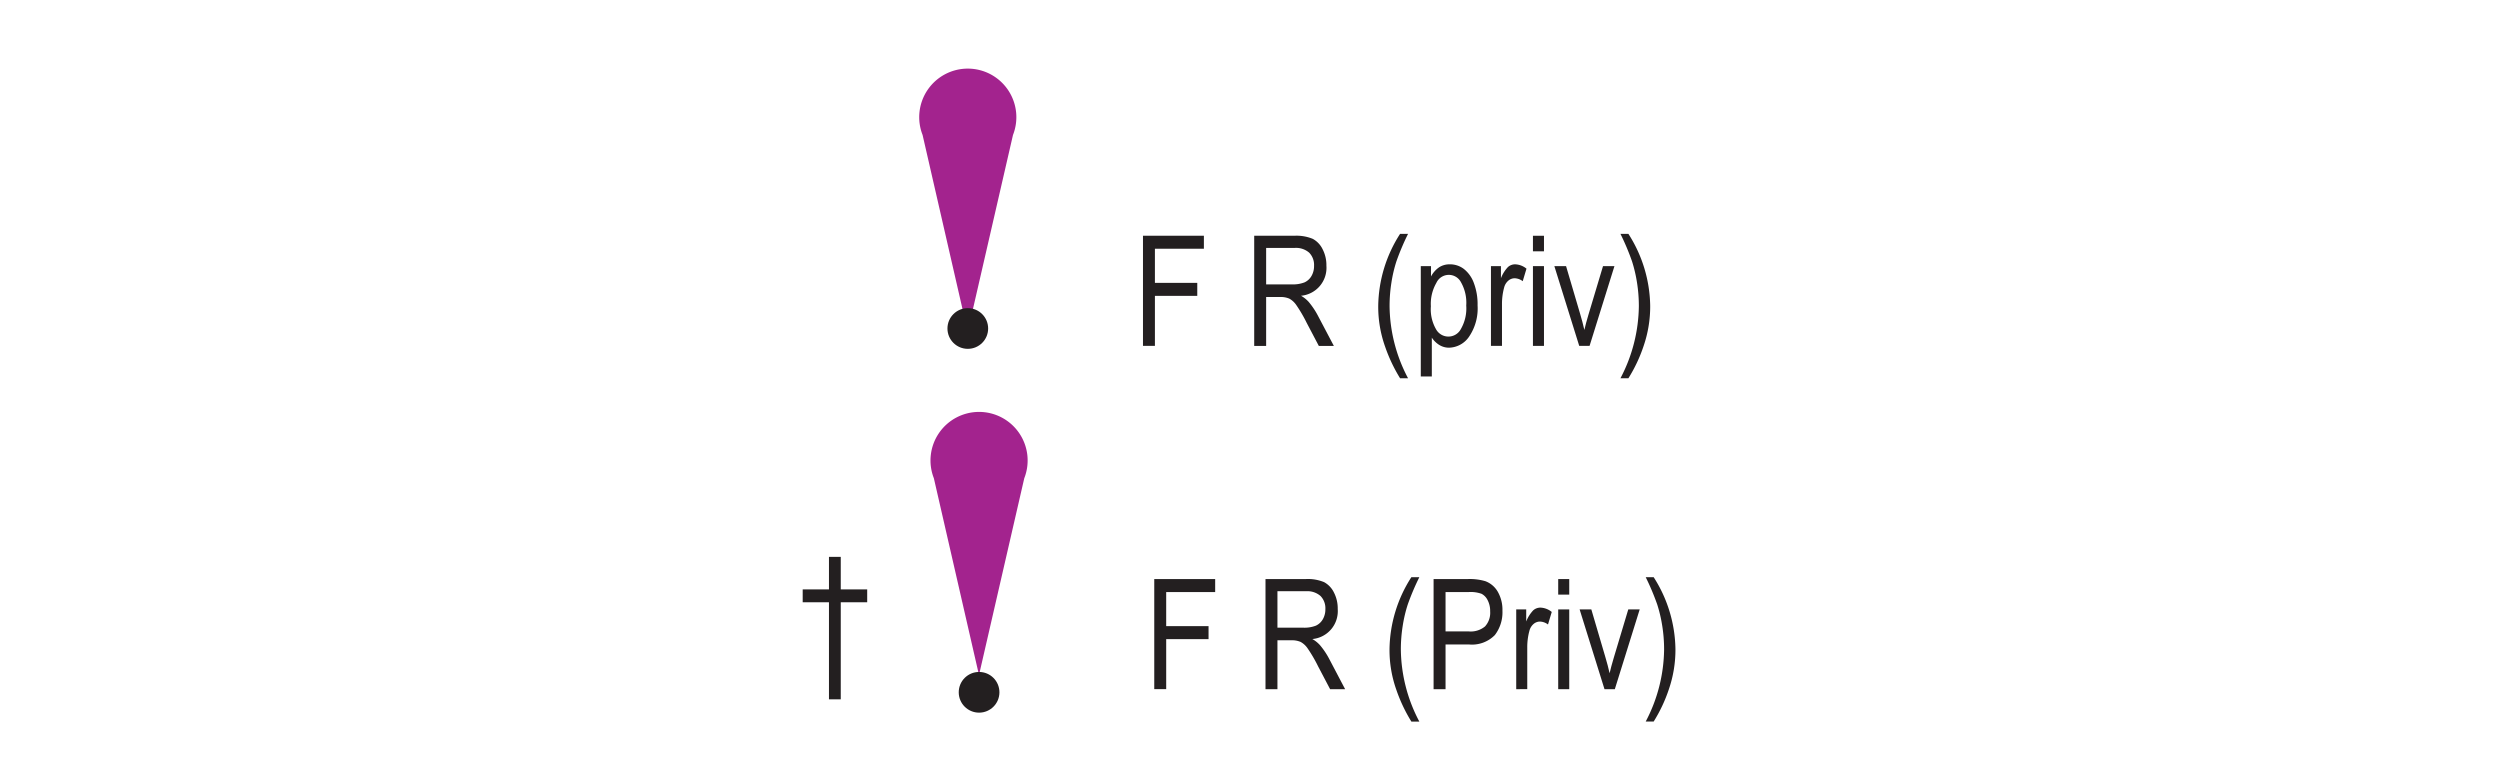 <svg id="Layer_1" data-name="Layer 1" xmlns="http://www.w3.org/2000/svg" viewBox="0 0 121.89 37.727"><defs><style>.cls-1{fill:none;}.cls-2{fill:#a3238e;fill-rule:evenodd;}.cls-3{fill:#231f20;}</style></defs><title>p65-chs</title><rect class="cls-1" width="121.89" height="37.727"/><path class="cls-2" d="M47.732,32.914l2.208-9.598a2.368,2.368,0,1,0-4.409,0Z" transform="translate(-0)"/><circle class="cls-3" cx="47.736" cy="33.754" r="0.992"/><path class="cls-3" d="M56.277,33.602V28.233h2.97v0.633h-2.388V30.529h2.065v0.633H56.859v2.439h-0.582Z" transform="translate(-0)"/><path class="cls-3" d="M61.701,33.602V28.233h1.952a2.071,2.071,0,0,1,.903.149,1.136,1.136,0,0,1,.478.5,1.686,1.686,0,0,1,.188.811,1.365,1.365,0,0,1-1.238,1.464,1.507,1.507,0,0,1,.373.298,3.728,3.728,0,0,1,.458.686L65.583,33.602H64.851l-0.587-1.116a6.957,6.957,0,0,0-.516-0.883,0.995,0.995,0,0,0-.336-0.306,1.068,1.068,0,0,0-.456-0.079H62.283v2.384H61.701Zm0.583-2.999h1.252a1.541,1.541,0,0,0,.623-0.099,0.757,0.757,0,0,0,.337-0.312,0.961,0.961,0,0,0,.124-0.495,0.854,0.854,0,0,0-.237-0.639,0.973,0.973,0,0,0-.707-0.232H62.283v1.776Z" transform="translate(-0)"/><path class="cls-3" d="M68.812,35.18a7.746,7.746,0,0,1-.734-1.553,5.799,5.799,0,0,1-.331-1.974A6.63,6.63,0,0,1,68.812,28.142h0.389a12.005,12.005,0,0,0-.566,1.335,6.679,6.679,0,0,0-.245,1.041,7.346,7.346,0,0,0-.09,1.143,7.658,7.658,0,0,0,.901,3.52H68.812Z" transform="translate(-0)"/><path class="cls-3" d="M69.896,33.602V28.233h1.658a2.694,2.694,0,0,1,.865.103,1.17,1.17,0,0,1,.607.516,1.769,1.769,0,0,1,.227.927,1.824,1.824,0,0,1-.369,1.183,1.558,1.558,0,0,1-1.278.458H70.479v2.183h-0.582Zm0.582-2.816h1.139A1.092,1.092,0,0,0,72.404,30.542a0.984,0.984,0,0,0,.25-0.734,1.133,1.133,0,0,0-.123-0.546,0.69,0.69,0,0,0-.297-0.311,1.593,1.593,0,0,0-.628-0.085H70.479v1.919Z" transform="translate(-0)"/><path class="cls-3" d="M73.925,33.602V29.713h0.487v0.589a1.664,1.664,0,0,1,.342-0.544,0.523,0.523,0,0,1,.35-0.133,0.92,0.92,0,0,1,.553.212l-0.183.611a0.683,0.683,0,0,0-.392-0.143,0.476,0.476,0,0,0-.315.121,0.649,0.649,0,0,0-.201.337,3.041,3.041,0,0,0-.103.802v2.036H73.925Z" transform="translate(-0)"/><path class="cls-3" d="M75.972,28.991V28.233h0.538v0.758H75.972Zm0,4.61V29.713h0.538v3.889H75.972Z" transform="translate(-0)"/><path class="cls-3" d="M78.229,33.602l-1.213-3.889h0.571L78.272,32.041q0.119,0.396.206,0.784,0.069-.308.198-0.739l0.712-2.373h0.557l-1.213,3.889H78.229Z" transform="translate(-0)"/><path class="cls-3" d="M80.626,35.18h-0.388a7.701,7.701,0,0,0,.897-3.52,7.346,7.346,0,0,0-.09-1.143,6.911,6.911,0,0,0-.244-1.041,11.869,11.869,0,0,0-.563-1.335H80.626a6.652,6.652,0,0,1,1.062,3.512,5.935,5.935,0,0,1-.317,1.942A7.309,7.309,0,0,1,80.626,35.18Z" transform="translate(-0)"/><path class="cls-3" d="M40.417,34.098V29.363H39.136v-0.625h1.281V27.152H40.992v1.586h1.289v0.625H40.992v4.734H40.417Z" transform="translate(-0)"/><path class="cls-2" d="M47.182,16.176l2.208-9.598a2.368,2.368,0,1,0-4.409,0Z" transform="translate(-0)"/><circle class="cls-3" cx="47.186" cy="16.016" r="0.992"/><path class="cls-3" d="M55.727,16.864V11.495h2.97v0.633h-2.388V13.791H58.374v0.633H56.309v2.439h-0.582Z" transform="translate(-0)"/><path class="cls-3" d="M61.15,16.864V11.495h1.951a2.07,2.07,0,0,1,.903.15,1.136,1.136,0,0,1,.478.5,1.686,1.686,0,0,1,.188.811,1.365,1.365,0,0,1-1.238,1.464,1.507,1.507,0,0,1,.373.298,3.728,3.728,0,0,1,.458.686l0.77,1.461H64.3l-0.587-1.116a6.957,6.957,0,0,0-.516-0.883,0.995,0.995,0,0,0-.336-0.306,1.068,1.068,0,0,0-.456-0.079H61.732v2.384h-0.582Zm0.582-2.999h1.252a1.541,1.541,0,0,0,.623-0.099,0.757,0.757,0,0,0,.337-0.312,0.961,0.961,0,0,0,.124-0.495,0.854,0.854,0,0,0-.237-0.639,0.973,0.973,0,0,0-.707-0.232h-1.392v1.776Z" transform="translate(-0)"/><path class="cls-3" d="M68.262,18.442a7.746,7.746,0,0,1-.734-1.553,5.799,5.799,0,0,1-.331-1.974,6.63,6.63,0,0,1,1.065-3.512h0.389a12.005,12.005,0,0,0-.566,1.335,6.679,6.679,0,0,0-.245,1.041,7.346,7.346,0,0,0-.09,1.143,7.658,7.658,0,0,0,.901,3.52H68.262Z" transform="translate(-0)"/><path class="cls-3" d="M69.272,18.354V12.975h0.498V13.48a1.273,1.273,0,0,1,.405-0.454,0.948,0.948,0,0,1,.512-0.139,1.121,1.121,0,0,1,.681.223,1.535,1.535,0,0,1,.488.68,2.921,2.921,0,0,1,.185,1.097,2.451,2.451,0,0,1-.416,1.529,1.213,1.213,0,0,1-.976.536,0.904,0.904,0,0,1-.466-0.128,1.174,1.174,0,0,1-.373-0.362V18.354H69.272Zm0.491-3.413a1.947,1.947,0,0,0,.252,1.111,0.687,0.687,0,0,0,1.213-.013,2.008,2.008,0,0,0,.26-1.143,2.012,2.012,0,0,0-.253-1.128,0.668,0.668,0,0,0-1.205.027A2.042,2.042,0,0,0,69.764,14.941Z" transform="translate(-0)"/><path class="cls-3" d="M72.693,16.864V12.975h0.487V13.564a1.664,1.664,0,0,1,.342-0.544,0.523,0.523,0,0,1,.35-0.133,0.92,0.92,0,0,1,.553.212l-0.183.611a0.683,0.683,0,0,0-.392-0.143,0.476,0.476,0,0,0-.315.121,0.649,0.649,0,0,0-.201.337,3.041,3.041,0,0,0-.103.802v2.036H72.693Z" transform="translate(-0)"/><path class="cls-3" d="M74.74,12.253v-0.758h0.538v0.758H74.74Zm0,4.61V12.975h0.538v3.889H74.74Z" transform="translate(-0)"/><path class="cls-3" d="M76.997,16.864L75.784,12.975h0.571L77.041,15.303q0.119,0.396.206,0.784,0.069-.308.198-0.739l0.712-2.373h0.557L77.501,16.864H76.997Z" transform="translate(-0)"/><path class="cls-3" d="M79.395,18.442h-0.388a7.701,7.701,0,0,0,.897-3.52,7.346,7.346,0,0,0-.09-1.143,6.911,6.911,0,0,0-.244-1.041,11.869,11.869,0,0,0-.563-1.335h0.388a6.652,6.652,0,0,1,1.062,3.512,5.935,5.935,0,0,1-.317,1.942A7.309,7.309,0,0,1,79.395,18.442Z" transform="translate(-0)"/></svg>